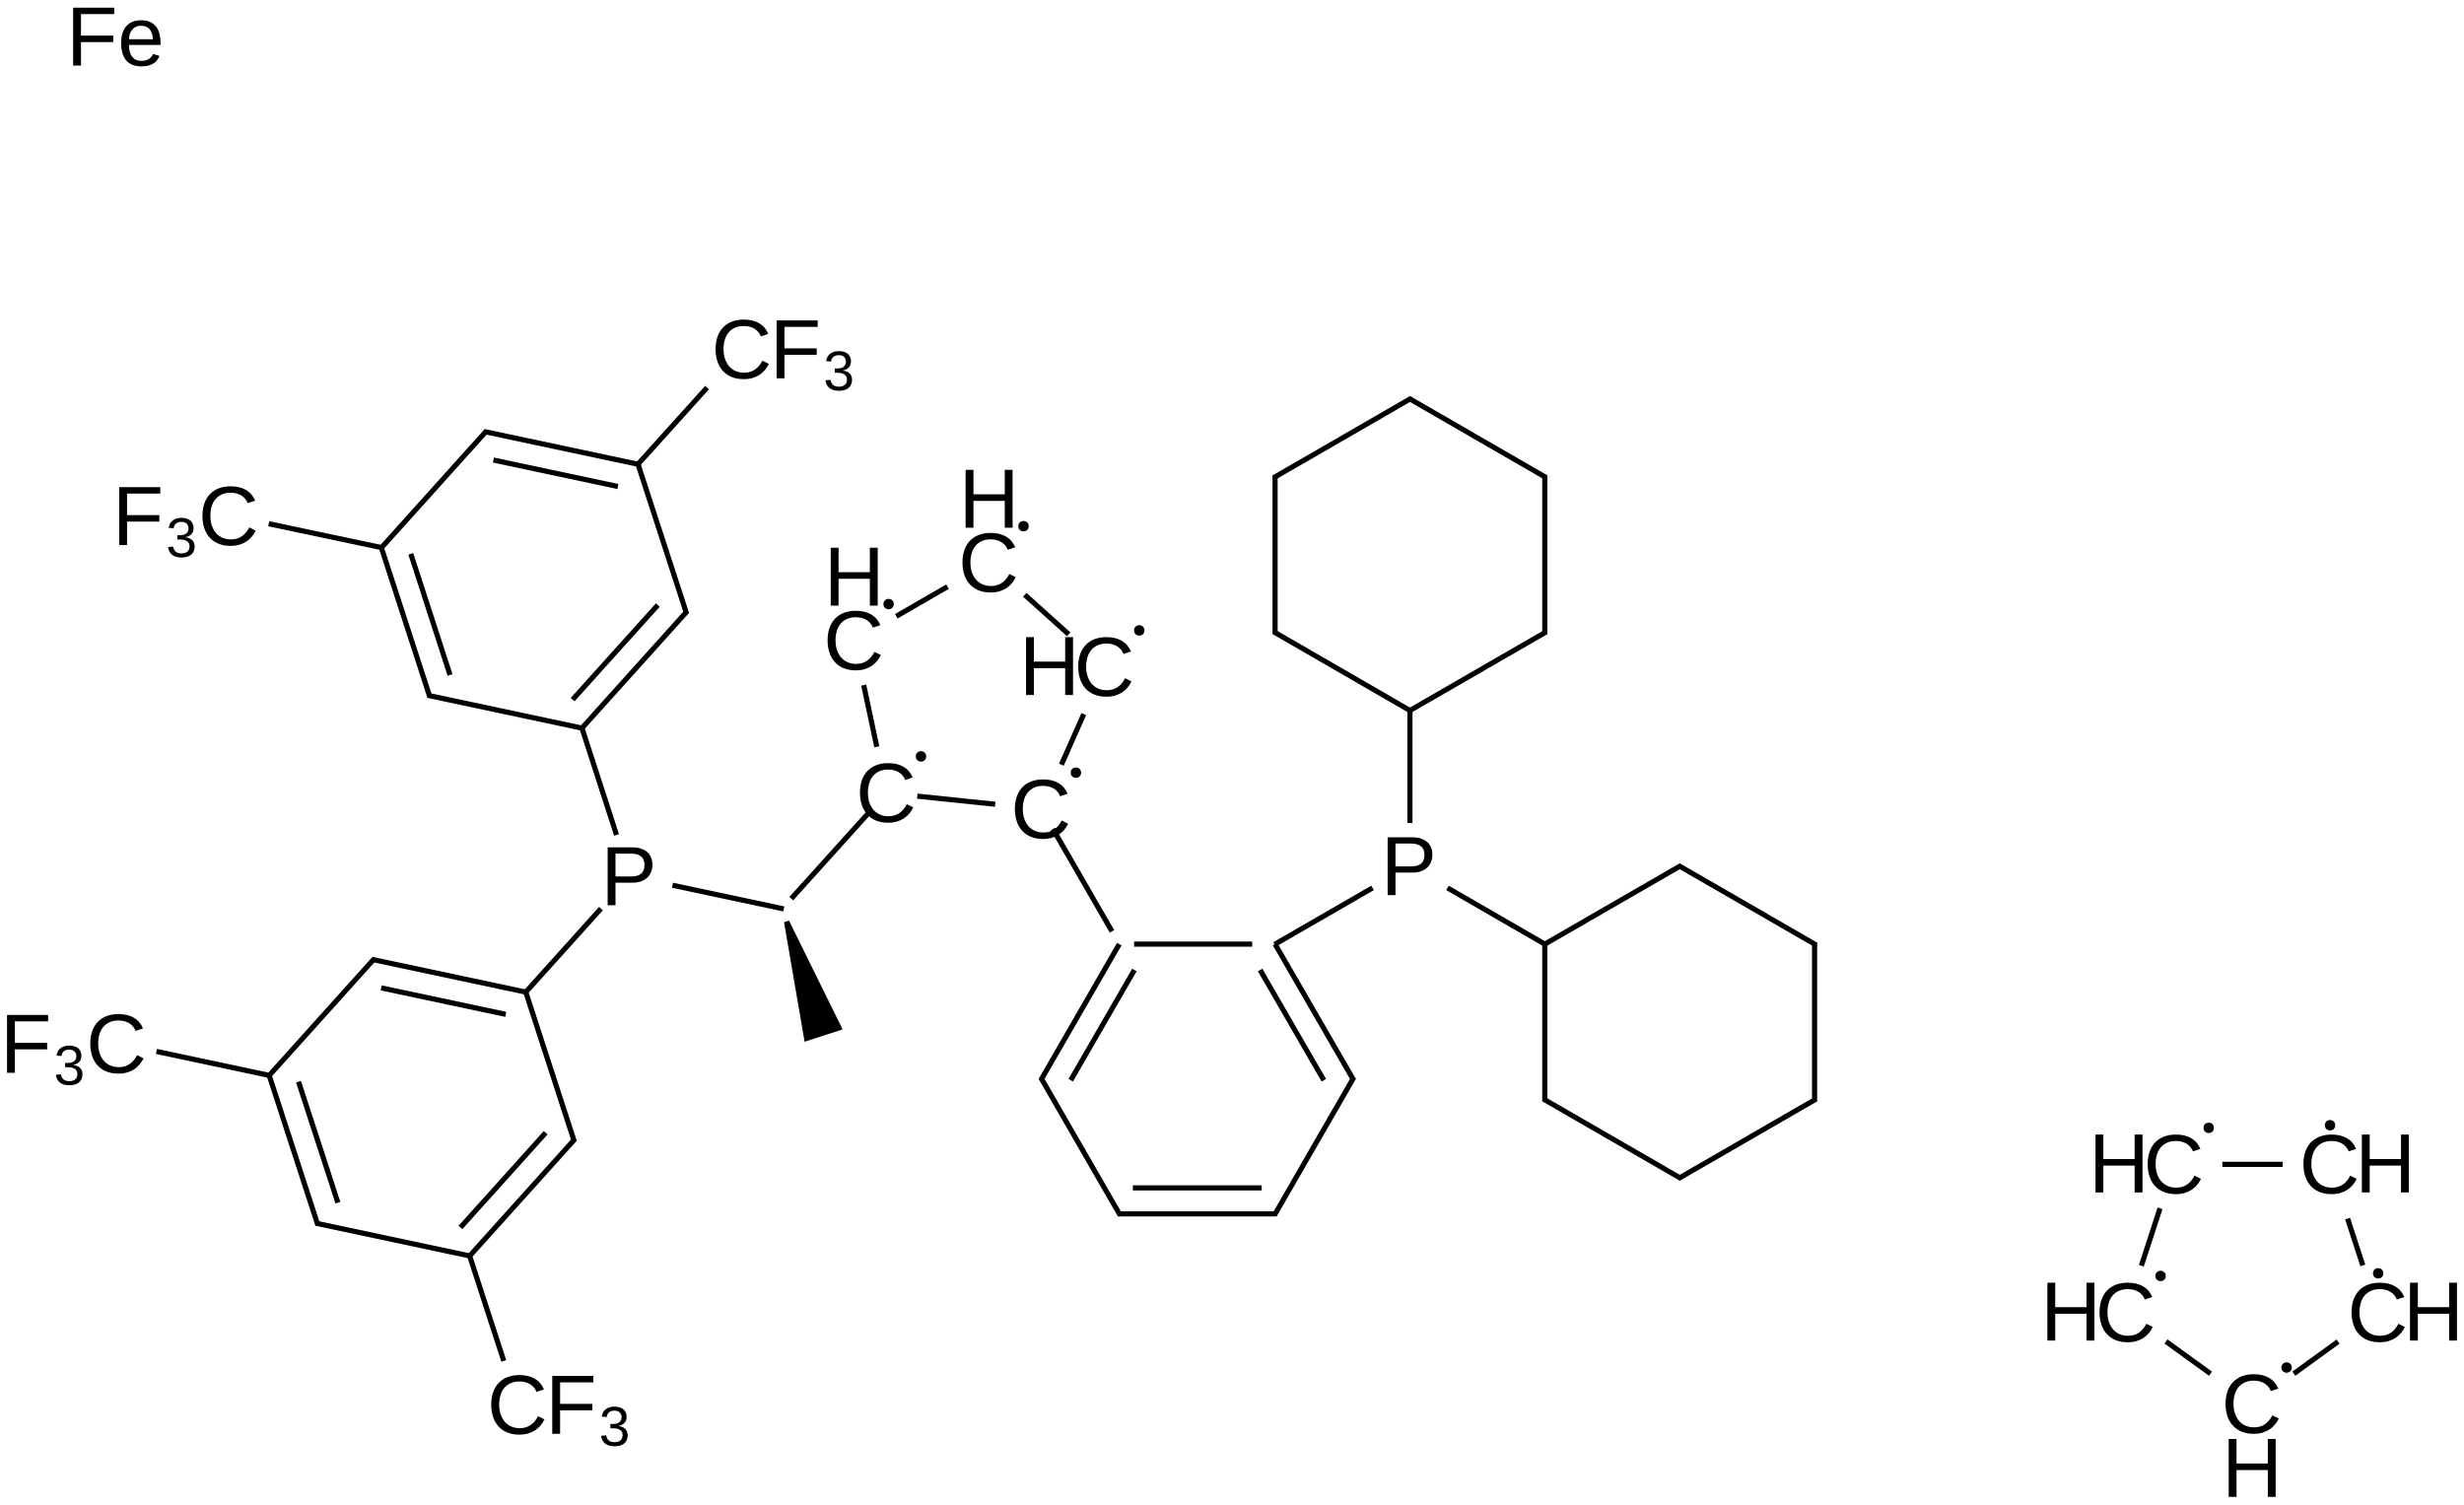 <?xml version="1.0" encoding="UTF-8"?>
<svg xmlns="http://www.w3.org/2000/svg" xmlns:xlink="http://www.w3.org/1999/xlink" width="791pt" height="483pt" viewBox="0 0 791 483" version="1.1">
<defs>
<g>
<symbol overflow="visible" id="glyph0-0">
<path style="stroke:none;" d="M 10.438 -16.797 C 9.383 -16.797 8.449 -16.617 7.641 -16.266 C 6.828 -15.91 6.145 -15.41 5.594 -14.766 C 5.039 -14.117 4.621 -13.336 4.344 -12.422 C 4.062 -11.504 3.922 -10.488 3.922 -9.375 C 3.922 -8.258 4.07 -7.238 4.375 -6.312 C 4.684 -5.383 5.125 -4.582 5.688 -3.906 C 6.258 -3.238 6.953 -2.723 7.766 -2.359 C 8.586 -1.992 9.516 -1.812 10.547 -1.812 C 11.262 -1.812 11.922 -1.906 12.516 -2.094 C 13.105 -2.277 13.645 -2.547 14.125 -2.891 C 14.602 -3.23 15.031 -3.641 15.406 -4.109 C 15.789 -4.574 16.125 -5.098 16.406 -5.672 L 18.469 -4.641 C 18.133 -3.941 17.723 -3.293 17.234 -2.703 C 16.742 -2.109 16.164 -1.586 15.5 -1.141 C 14.832 -0.703 14.074 -0.355 13.234 -0.109 C 12.398 0.137 11.461 0.266 10.422 0.266 C 8.922 0.266 7.602 0.023 6.469 -0.453 C 5.344 -0.93 4.398 -1.598 3.641 -2.453 C 2.879 -3.316 2.309 -4.336 1.938 -5.516 C 1.562 -6.691 1.375 -7.977 1.375 -9.375 C 1.375 -10.82 1.57 -12.129 1.969 -13.297 C 2.371 -14.473 2.957 -15.469 3.719 -16.281 C 4.488 -17.102 5.438 -17.738 6.562 -18.188 C 7.684 -18.633 8.973 -18.859 10.422 -18.859 C 12.387 -18.859 14.035 -18.465 15.359 -17.688 C 16.691 -16.914 17.672 -15.77 18.297 -14.25 L 15.906 -13.453 C 15.738 -13.898 15.504 -14.32 15.203 -14.719 C 14.898 -15.113 14.523 -15.469 14.078 -15.781 C 13.629 -16.09 13.102 -16.336 12.5 -16.516 C 11.906 -16.699 11.215 -16.797 10.438 -16.797 Z M 10.438 -16.797 "/>
</symbol>
<symbol overflow="visible" id="glyph0-1">
<path style="stroke:none;" d="M 16.578 -12.984 C 16.578 -12.172 16.441 -11.414 16.172 -10.719 C 15.91 -10.02 15.512 -9.414 14.984 -8.906 C 14.453 -8.395 13.785 -7.988 12.984 -7.688 C 12.18 -7.383 11.246 -7.234 10.188 -7.234 L 4.734 -7.234 L 4.734 0 L 2.219 0 L 2.219 -18.578 L 10.031 -18.578 C 11.133 -18.578 12.094 -18.441 12.906 -18.172 C 13.727 -17.898 14.41 -17.52 14.953 -17.031 C 15.492 -16.551 15.898 -15.961 16.172 -15.266 C 16.441 -14.578 16.578 -13.816 16.578 -12.984 Z M 14.047 -12.953 C 14.047 -14.129 13.684 -15.023 12.969 -15.641 C 12.25 -16.254 11.168 -16.562 9.734 -16.562 L 4.734 -16.562 L 4.734 -9.234 L 9.828 -9.234 C 11.285 -9.234 12.352 -9.551 13.031 -10.188 C 13.707 -10.832 14.047 -11.754 14.047 -12.953 Z M 14.047 -12.953 "/>
</symbol>
<symbol overflow="visible" id="glyph0-2">
<path style="stroke:none;" d="M 4.734 -16.516 L 4.734 -9.609 L 15.094 -9.609 L 15.094 -7.531 L 4.734 -7.531 L 4.734 0 L 2.219 0 L 2.219 -18.578 L 15.406 -18.578 L 15.406 -16.516 Z M 4.734 -16.516 "/>
</symbol>
<symbol overflow="visible" id="glyph0-3">
<path style="stroke:none;" d="M 14.781 0 L 14.781 -8.609 L 4.734 -8.609 L 4.734 0 L 2.219 0 L 2.219 -18.578 L 4.734 -18.578 L 4.734 -10.719 L 14.781 -10.719 L 14.781 -18.578 L 17.297 -18.578 L 17.297 0 Z M 14.781 0 "/>
</symbol>
<symbol overflow="visible" id="glyph0-4">
<path style="stroke:none;" d="M 3.641 -6.625 C 3.641 -5.883 3.711 -5.195 3.859 -4.562 C 4.012 -3.938 4.254 -3.395 4.578 -2.938 C 4.898 -2.488 5.312 -2.137 5.812 -1.891 C 6.309 -1.641 6.914 -1.516 7.625 -1.516 C 8.645 -1.516 9.461 -1.719 10.078 -2.125 C 10.699 -2.539 11.125 -3.066 11.344 -3.703 L 13.438 -3.109 C 13.281 -2.711 13.066 -2.309 12.797 -1.906 C 12.535 -1.508 12.18 -1.148 11.734 -0.828 C 11.285 -0.516 10.723 -0.254 10.047 -0.047 C 9.379 0.16 8.57 0.266 7.625 0.266 C 5.508 0.266 3.898 -0.359 2.797 -1.609 C 1.691 -2.867 1.141 -4.738 1.141 -7.219 C 1.141 -8.559 1.305 -9.695 1.641 -10.625 C 1.98 -11.551 2.441 -12.301 3.016 -12.875 C 3.598 -13.457 4.273 -13.879 5.047 -14.141 C 5.816 -14.398 6.645 -14.531 7.531 -14.531 C 8.727 -14.531 9.727 -14.336 10.531 -13.953 C 11.332 -13.566 11.977 -13.027 12.469 -12.344 C 12.957 -11.664 13.301 -10.863 13.5 -9.938 C 13.707 -9.02 13.812 -8.023 13.812 -6.953 L 13.812 -6.625 Z M 11.359 -8.453 C 11.234 -9.949 10.852 -11.047 10.219 -11.734 C 9.582 -12.43 8.668 -12.781 7.484 -12.781 C 7.086 -12.781 6.668 -12.711 6.234 -12.578 C 5.805 -12.453 5.402 -12.227 5.031 -11.906 C 4.664 -11.582 4.352 -11.137 4.094 -10.578 C 3.844 -10.023 3.699 -9.316 3.672 -8.453 Z M 11.359 -8.453 "/>
</symbol>
<symbol overflow="visible" id="glyph1-0">
<path style="stroke:none;" d="M 9.219 -3.422 C 9.219 -2.848 9.121 -2.336 8.938 -1.891 C 8.758 -1.453 8.492 -1.074 8.141 -0.766 C 7.785 -0.461 7.34 -0.227 6.812 -0.062 C 6.289 0.09 5.691 0.172 5.016 0.172 C 4.254 0.172 3.605 0.074 3.078 -0.109 C 2.555 -0.293 2.121 -0.547 1.781 -0.859 C 1.445 -1.18 1.191 -1.539 1.016 -1.938 C 0.848 -2.34 0.738 -2.758 0.688 -3.188 L 2.328 -3.328 C 2.367 -3.004 2.453 -2.707 2.578 -2.438 C 2.699 -2.164 2.875 -1.93 3.094 -1.734 C 3.309 -1.547 3.578 -1.398 3.891 -1.297 C 4.211 -1.191 4.586 -1.141 5.016 -1.141 C 5.816 -1.141 6.441 -1.332 6.891 -1.719 C 7.348 -2.113 7.578 -2.695 7.578 -3.469 C 7.578 -3.926 7.473 -4.297 7.266 -4.578 C 7.066 -4.855 6.816 -5.07 6.516 -5.219 C 6.211 -5.371 5.883 -5.477 5.531 -5.531 C 5.176 -5.582 4.848 -5.609 4.547 -5.609 L 3.656 -5.609 L 3.656 -6.984 L 4.516 -6.984 C 4.816 -6.984 5.129 -7.016 5.453 -7.078 C 5.773 -7.137 6.066 -7.25 6.328 -7.406 C 6.598 -7.57 6.816 -7.789 6.984 -8.062 C 7.16 -8.34 7.25 -8.695 7.25 -9.125 C 7.25 -9.777 7.051 -10.301 6.656 -10.688 C 6.27 -11.07 5.695 -11.266 4.938 -11.266 C 4.238 -11.266 3.668 -11.086 3.234 -10.734 C 2.805 -10.379 2.555 -9.871 2.484 -9.219 L 0.891 -9.344 C 0.961 -9.883 1.113 -10.359 1.344 -10.766 C 1.582 -11.168 1.879 -11.504 2.234 -11.766 C 2.598 -12.035 3.008 -12.234 3.469 -12.359 C 3.934 -12.492 4.43 -12.562 4.953 -12.562 C 5.637 -12.562 6.234 -12.473 6.734 -12.297 C 7.23 -12.129 7.641 -11.895 7.953 -11.594 C 8.262 -11.301 8.492 -10.957 8.641 -10.562 C 8.793 -10.164 8.875 -9.742 8.875 -9.297 C 8.875 -8.93 8.82 -8.586 8.719 -8.266 C 8.625 -7.953 8.473 -7.668 8.266 -7.422 C 8.055 -7.172 7.785 -6.949 7.453 -6.766 C 7.129 -6.586 6.738 -6.449 6.281 -6.359 L 6.281 -6.312 C 6.777 -6.258 7.211 -6.145 7.578 -5.969 C 7.949 -5.801 8.258 -5.586 8.5 -5.328 C 8.738 -5.078 8.914 -4.785 9.031 -4.453 C 9.152 -4.129 9.219 -3.785 9.219 -3.422 Z M 9.219 -3.422 "/>
</symbol>
</g>
</defs>
<g id="surface51626">
<g style="fill:rgb(0%,0%,0%);fill-opacity:1;">
  <use xlink:href="#glyph0-0" x="274.695" y="263.844"/>
</g>
<path style=" stroke:none;fill-rule:nonzero;fill:rgb(0%,0%,0%);fill-opacity:1;" d="M 295.664 242.824 L 297.328 242.824 C 297.328 245.047 293.996 245.047 293.996 242.824 C 293.996 240.602 297.328 240.602 297.328 242.824 "/>
<g style="fill:rgb(0%,0%,0%);fill-opacity:1;">
  <use xlink:href="#glyph0-0" x="324.422" y="269.07"/>
</g>
<path style=" stroke:none;fill-rule:nonzero;fill:rgb(0%,0%,0%);fill-opacity:1;" d="M 345.387 248.051 L 347.055 248.051 C 347.055 250.273 343.723 250.273 343.723 248.051 C 343.723 245.828 347.055 245.828 347.055 248.051 "/>
<g style="fill:rgb(0%,0%,0%);fill-opacity:1;">
  <use xlink:href="#glyph0-1" x="192.855" y="290.598"/>
</g>
<g style="fill:rgb(0%,0%,0%);fill-opacity:1;">
  <use xlink:href="#glyph0-0" x="228.344" y="121.449"/>
</g>
<g style="fill:rgb(0%,0%,0%);fill-opacity:1;">
  <use xlink:href="#glyph0-2" x="247.094" y="121.449"/>
</g>
<g style="fill:rgb(0%,0%,0%);fill-opacity:1;">
  <use xlink:href="#glyph1-0" x="264.312" y="125.277"/>
</g>
<g style="fill:rgb(0%,0%,0%);fill-opacity:1;">
  <use xlink:href="#glyph0-2" x="36.051" y="174.973"/>
</g>
<g style="fill:rgb(0%,0%,0%);fill-opacity:1;">
  <use xlink:href="#glyph1-0" x="53.27" y="178.801"/>
</g>
<g style="fill:rgb(0%,0%,0%);fill-opacity:1;">
  <use xlink:href="#glyph0-0" x="63.613" y="174.973"/>
</g>
<g style="fill:rgb(0%,0%,0%);fill-opacity:1;">
  <use xlink:href="#glyph0-0" x="156.32" y="460.289"/>
</g>
<g style="fill:rgb(0%,0%,0%);fill-opacity:1;">
  <use xlink:href="#glyph0-2" x="175.07" y="460.289"/>
</g>
<g style="fill:rgb(0%,0%,0%);fill-opacity:1;">
  <use xlink:href="#glyph1-0" x="192.289" y="464.117"/>
</g>
<g style="fill:rgb(0%,0%,0%);fill-opacity:1;">
  <use xlink:href="#glyph0-2" x="0.039" y="344.395"/>
</g>
<g style="fill:rgb(0%,0%,0%);fill-opacity:1;">
  <use xlink:href="#glyph1-0" x="17.258" y="348.219"/>
</g>
<g style="fill:rgb(0%,0%,0%);fill-opacity:1;">
  <use xlink:href="#glyph0-0" x="27.602" y="344.395"/>
</g>
<g style="fill:rgb(0%,0%,0%);fill-opacity:1;">
  <use xlink:href="#glyph0-1" x="443.246" y="287.363"/>
</g>
<g style="fill:rgb(0%,0%,0%);fill-opacity:1;">
  <use xlink:href="#glyph0-0" x="264.301" y="214.938"/>
</g>
<g style="fill:rgb(0%,0%,0%);fill-opacity:1;">
  <use xlink:href="#glyph0-3" x="264.465" y="194.41"/>
</g>
<path style=" stroke:none;fill-rule:nonzero;fill:rgb(0%,0%,0%);fill-opacity:1;" d="M 285.266 193.918 L 286.934 193.918 C 286.934 196.141 283.602 196.141 283.602 193.918 C 283.602 191.695 286.934 191.695 286.934 193.918 "/>
<g style="fill:rgb(0%,0%,0%);fill-opacity:1;">
  <use xlink:href="#glyph0-0" x="344.758" y="223.395"/>
</g>
<g style="fill:rgb(0%,0%,0%);fill-opacity:1;">
  <use xlink:href="#glyph0-3" x="327.168" y="223.113"/>
</g>
<path style=" stroke:none;fill-rule:nonzero;fill:rgb(0%,0%,0%);fill-opacity:1;" d="M 365.727 202.375 L 367.391 202.375 C 367.391 204.598 364.059 204.598 364.059 202.375 C 364.059 200.152 367.391 200.152 367.391 202.375 "/>
<g style="fill:rgb(0%,0%,0%);fill-opacity:1;">
  <use xlink:href="#glyph0-0" x="307.602" y="189.938"/>
</g>
<g style="fill:rgb(0%,0%,0%);fill-opacity:1;">
  <use xlink:href="#glyph0-3" x="307.766" y="169.41"/>
</g>
<path style=" stroke:none;fill-rule:nonzero;fill:rgb(0%,0%,0%);fill-opacity:1;" d="M 328.566 168.918 L 330.234 168.918 C 330.234 171.141 326.902 171.141 326.902 168.918 C 326.902 166.695 330.234 166.695 330.234 168.918 "/>
<g style="fill:rgb(0%,0%,0%);fill-opacity:1;">
  <use xlink:href="#glyph0-0" x="688.078" y="383.082"/>
</g>
<g style="fill:rgb(0%,0%,0%);fill-opacity:1;">
  <use xlink:href="#glyph0-3" x="670.488" y="382.801"/>
</g>
<path style=" stroke:none;fill-rule:nonzero;fill:rgb(0%,0%,0%);fill-opacity:1;" d="M 709.043 362.062 L 710.711 362.062 C 710.711 364.285 707.379 364.285 707.379 362.062 C 707.379 359.844 710.711 359.844 710.711 362.062 "/>
<g style="fill:rgb(0%,0%,0%);fill-opacity:1;">
  <use xlink:href="#glyph0-0" x="738.078" y="383.082"/>
</g>
<g style="fill:rgb(0%,0%,0%);fill-opacity:1;">
  <use xlink:href="#glyph0-3" x="755.992" y="382.801"/>
</g>
<path style=" stroke:none;fill-rule:nonzero;fill:rgb(0%,0%,0%);fill-opacity:1;" d="M 747.996 361.223 L 749.664 361.223 C 749.664 363.445 746.332 363.445 746.332 361.223 C 746.332 359 749.664 359 749.664 361.223 "/>
<g style="fill:rgb(0%,0%,0%);fill-opacity:1;">
  <use xlink:href="#glyph0-0" x="672.625" y="430.637"/>
</g>
<g style="fill:rgb(0%,0%,0%);fill-opacity:1;">
  <use xlink:href="#glyph0-3" x="655.039" y="430.355"/>
</g>
<path style=" stroke:none;fill-rule:nonzero;fill:rgb(0%,0%,0%);fill-opacity:1;" d="M 693.594 409.617 L 695.262 409.617 C 695.262 411.84 691.926 411.84 691.926 409.617 C 691.926 407.395 695.262 407.395 695.262 409.617 "/>
<g style="fill:rgb(0%,0%,0%);fill-opacity:1;">
  <use xlink:href="#glyph0-0" x="753.527" y="430.637"/>
</g>
<g style="fill:rgb(0%,0%,0%);fill-opacity:1;">
  <use xlink:href="#glyph0-3" x="771.445" y="430.355"/>
</g>
<path style=" stroke:none;fill-rule:nonzero;fill:rgb(0%,0%,0%);fill-opacity:1;" d="M 763.449 408.773 L 765.113 408.773 C 765.113 410.996 761.781 410.996 761.781 408.773 C 761.781 406.555 765.113 406.555 765.113 408.773 "/>
<g style="fill:rgb(0%,0%,0%);fill-opacity:1;">
  <use xlink:href="#glyph0-0" x="713.078" y="460.023"/>
</g>
<g style="fill:rgb(0%,0%,0%);fill-opacity:1;">
  <use xlink:href="#glyph0-3" x="713.242" y="480.535"/>
</g>
<path style=" stroke:none;fill-rule:nonzero;fill:rgb(0%,0%,0%);fill-opacity:1;" d="M 734.043 439.008 L 735.711 439.008 C 735.711 441.23 732.379 441.23 732.379 439.008 C 732.379 436.785 735.711 436.785 735.711 439.008 "/>
<g style="fill:rgb(0%,0%,0%);fill-opacity:1;">
  <use xlink:href="#glyph0-2" x="21.262" y="21.043"/>
  <use xlink:href="#glyph0-4" x="37.754" y="21.043"/>
</g>
<path style="fill:none;stroke-width:0.033;stroke-linecap:butt;stroke-linejoin:miter;stroke:rgb(0%,0%,0%);stroke-opacity:1;stroke-miterlimit:10;" d="M 4.33 5.532 L 4.846 4.96 " transform="matrix(50,0,0,50,37.523,11.887)"/>
<path style="fill:none;stroke-width:0.033;stroke-linecap:butt;stroke-linejoin:miter;stroke:rgb(0%,0%,0%);stroke-opacity:1;stroke-miterlimit:10;" d="M 6.389 5.742 L 6.01 5.085 " transform="matrix(50,0,0,50,37.523,11.887)"/>
<path style="fill:none;stroke-width:0.033;stroke-linecap:butt;stroke-linejoin:miter;stroke:rgb(0%,0%,0%);stroke-opacity:1;stroke-miterlimit:10;" d="M 2.983 4.428 L 3.208 5.123 " transform="matrix(50,0,0,50,37.523,11.887)"/>
<path style="fill:none;stroke-width:0.033;stroke-linecap:butt;stroke-linejoin:miter;stroke:rgb(0%,0%,0%);stroke-opacity:1;stroke-miterlimit:10;" d="M 2.619 6.139 L 3.108 5.596 " transform="matrix(50,0,0,50,37.523,11.887)"/>
<path style="fill:none;stroke-width:0.033;stroke-linecap:butt;stroke-linejoin:miter;stroke:rgb(0%,0%,0%);stroke-opacity:1;stroke-miterlimit:10;" d="M 3.789 2.251 L 3.339 2.75 " transform="matrix(50,0,0,50,37.523,11.887)"/>
<path style="fill:none;stroke-width:0.033;stroke-linecap:butt;stroke-linejoin:miter;stroke:rgb(0%,0%,0%);stroke-opacity:1;stroke-miterlimit:10;" d="M 0.975 3.125 L 1.708 3.28 " transform="matrix(50,0,0,50,37.523,11.887)"/>
<path style="fill:none;stroke-width:0.033;stroke-linecap:butt;stroke-linejoin:miter;stroke:rgb(0%,0%,0%);stroke-opacity:1;stroke-miterlimit:10;" d="M 2.484 8.5 L 2.262 7.817 " transform="matrix(50,0,0,50,37.523,11.887)"/>
<path style="fill:none;stroke-width:0.033;stroke-linecap:butt;stroke-linejoin:miter;stroke:rgb(0%,0%,0%);stroke-opacity:1;stroke-miterlimit:10;" d="M 0.254 6.513 L 0.988 6.669 " transform="matrix(50,0,0,50,37.523,11.887)"/>
<path style="fill:none;stroke-width:0.033;stroke-linecap:butt;stroke-linejoin:miter;stroke:rgb(0%,0%,0%);stroke-opacity:1;stroke-miterlimit:10;" d="M 8.062 5.463 L 7.433 5.826 " transform="matrix(50,0,0,50,37.523,11.887)"/>
<path style="fill:none;stroke-width:0.033;stroke-linecap:butt;stroke-linejoin:miter;stroke:rgb(0%,0%,0%);stroke-opacity:1;stroke-miterlimit:10;" d="M 3.343 2.734 L 3.658 3.703 " transform="matrix(50,0,0,50,37.523,11.887)"/>
<path style="fill:none;stroke-width:0.033;stroke-linecap:butt;stroke-linejoin:miter;stroke:rgb(0%,0%,0%);stroke-opacity:1;stroke-miterlimit:10;" d="M 1.698 3.278 L 2.01 4.239 " transform="matrix(50,0,0,50,37.523,11.887)"/>
<path style="fill:none;stroke-width:0.033;stroke-linecap:butt;stroke-linejoin:miter;stroke:rgb(0%,0%,0%);stroke-opacity:1;stroke-miterlimit:10;" d="M 1.887 3.318 L 2.139 4.096 " transform="matrix(50,0,0,50,37.523,11.887)"/>
<path style="fill:none;stroke-width:0.033;stroke-linecap:butt;stroke-linejoin:miter;stroke:rgb(0%,0%,0%);stroke-opacity:1;stroke-miterlimit:10;" d="M 2.265 7.826 L 2.941 7.075 " transform="matrix(50,0,0,50,37.523,11.887)"/>
<path style="fill:none;stroke-width:0.033;stroke-linecap:butt;stroke-linejoin:miter;stroke:rgb(0%,0%,0%);stroke-opacity:1;stroke-miterlimit:10;" d="M 2.206 7.643 L 2.753 7.035 " transform="matrix(50,0,0,50,37.523,11.887)"/>
<path style="fill:none;stroke-width:0.033;stroke-linecap:butt;stroke-linejoin:miter;stroke:rgb(0%,0%,0%);stroke-opacity:1;stroke-miterlimit:10;" d="M 0.972 6.674 L 1.654 5.916 " transform="matrix(50,0,0,50,37.523,11.887)"/>
<path style="fill:none;stroke-width:0.033;stroke-linecap:butt;stroke-linejoin:miter;stroke:rgb(0%,0%,0%);stroke-opacity:1;stroke-miterlimit:10;" d="M 2.937 7.092 L 2.622 6.122 " transform="matrix(50,0,0,50,37.523,11.887)"/>
<path style="fill:none;stroke-width:0.033;stroke-linecap:butt;stroke-linejoin:miter;stroke:rgb(0%,0%,0%);stroke-opacity:1;stroke-miterlimit:10;" d="M 1.638 5.922 L 2.625 6.132 " transform="matrix(50,0,0,50,37.523,11.887)"/>
<path style="fill:none;stroke-width:0.033;stroke-linecap:butt;stroke-linejoin:miter;stroke:rgb(0%,0%,0%);stroke-opacity:1;stroke-miterlimit:10;" d="M 1.697 6.105 L 2.497 6.275 " transform="matrix(50,0,0,50,37.523,11.887)"/>
<path style="fill:none;stroke-width:0.033;stroke-linecap:butt;stroke-linejoin:miter;stroke:rgb(0%,0%,0%);stroke-opacity:1;stroke-miterlimit:10;" d="M 1.998 4.227 L 2.995 4.439 " transform="matrix(50,0,0,50,37.523,11.887)"/>
<path style="fill:none;stroke-width:0.033;stroke-linecap:butt;stroke-linejoin:miter;stroke:rgb(0%,0%,0%);stroke-opacity:1;stroke-miterlimit:10;" d="M 3.661 3.687 L 2.986 4.437 " transform="matrix(50,0,0,50,37.523,11.887)"/>
<path style="fill:none;stroke-width:0.033;stroke-linecap:butt;stroke-linejoin:miter;stroke:rgb(0%,0%,0%);stroke-opacity:1;stroke-miterlimit:10;" d="M 3.473 3.647 L 2.926 4.254 " transform="matrix(50,0,0,50,37.523,11.887)"/>
<path style="fill:none;stroke-width:0.033;stroke-linecap:butt;stroke-linejoin:miter;stroke:rgb(0%,0%,0%);stroke-opacity:1;stroke-miterlimit:10;" d="M 1.29 7.627 L 0.978 6.667 " transform="matrix(50,0,0,50,37.523,11.887)"/>
<path style="fill:none;stroke-width:0.033;stroke-linecap:butt;stroke-linejoin:miter;stroke:rgb(0%,0%,0%);stroke-opacity:1;stroke-miterlimit:10;" d="M 1.419 7.484 L 1.166 6.707 " transform="matrix(50,0,0,50,37.523,11.887)"/>
<path style="fill:none;stroke-width:0.033;stroke-linecap:butt;stroke-linejoin:miter;stroke:rgb(0%,0%,0%);stroke-opacity:1;stroke-miterlimit:10;" d="M 2.358 2.533 L 3.346 2.743 " transform="matrix(50,0,0,50,37.523,11.887)"/>
<path style="fill:none;stroke-width:0.033;stroke-linecap:butt;stroke-linejoin:miter;stroke:rgb(0%,0%,0%);stroke-opacity:1;stroke-miterlimit:10;" d="M 2.418 2.716 L 3.217 2.886 " transform="matrix(50,0,0,50,37.523,11.887)"/>
<path style="fill:none;stroke-width:0.033;stroke-linecap:butt;stroke-linejoin:miter;stroke:rgb(0%,0%,0%);stroke-opacity:1;stroke-miterlimit:10;" d="M 4.795 4.161 L 4.879 4.557 " transform="matrix(50,0,0,50,37.523,11.887)"/>
<path style="fill:none;stroke-width:0.033;stroke-linecap:butt;stroke-linejoin:miter;stroke:rgb(0%,0%,0%);stroke-opacity:1;stroke-miterlimit:10;" d="M 6.208 4.347 L 6.064 4.672 " transform="matrix(50,0,0,50,37.523,11.887)"/>
<path style="fill:none;stroke-width:0.033;stroke-linecap:butt;stroke-linejoin:miter;stroke:rgb(0%,0%,0%);stroke-opacity:1;stroke-miterlimit:10;" d="M 5.333 3.529 L 5.004 3.719 " transform="matrix(50,0,0,50,37.523,11.887)"/>
<path style="fill:none;stroke-width:0.033;stroke-linecap:butt;stroke-linejoin:miter;stroke:rgb(0%,0%,0%);stroke-opacity:1;stroke-miterlimit:10;" d="M 9.168 5.824 L 8.543 5.463 " transform="matrix(50,0,0,50,37.523,11.887)"/>
<path style="fill:none;stroke-width:0.033;stroke-linecap:butt;stroke-linejoin:miter;stroke:rgb(0%,0%,0%);stroke-opacity:1;stroke-miterlimit:10;" d="M 8.302 4.324 L 8.302 5.046 " transform="matrix(50,0,0,50,37.523,11.887)"/>
<path style="fill:none;stroke-width:0.033;stroke-linecap:butt;stroke-linejoin:miter;stroke:rgb(0%,0%,0%);stroke-opacity:1;stroke-miterlimit:10;" d="M 7.941 6.698 L 7.436 5.824 " transform="matrix(50,0,0,50,37.523,11.887)"/>
<path style="fill:none;stroke-width:0.033;stroke-linecap:butt;stroke-linejoin:miter;stroke:rgb(0%,0%,0%);stroke-opacity:1;stroke-miterlimit:10;" d="M 7.749 6.698 L 7.34 5.99 " transform="matrix(50,0,0,50,37.523,11.887)"/>
<path style=" stroke:none;fill-rule:nonzero;fill:rgb(0%,0%,0%);fill-opacity:1;" d="M 251.695 296.055 L 258.293 334.426 L 264.395 332.445 L 270.5 330.461 L 253.281 295.539 "/>
<path style="fill:none;stroke-width:0.033;stroke-linecap:butt;stroke-linejoin:miter;stroke:rgb(0%,0%,0%);stroke-opacity:1;stroke-miterlimit:10;" d="M 5.932 6.698 L 6.436 5.824 " transform="matrix(50,0,0,50,37.523,11.887)"/>
<path style="fill:none;stroke-width:0.033;stroke-linecap:butt;stroke-linejoin:miter;stroke:rgb(0%,0%,0%);stroke-opacity:1;stroke-miterlimit:10;" d="M 6.124 6.698 L 6.533 5.99 " transform="matrix(50,0,0,50,37.523,11.887)"/>
<path style="fill:none;stroke-width:0.033;stroke-linecap:butt;stroke-linejoin:miter;stroke:rgb(0%,0%,0%);stroke-opacity:1;stroke-miterlimit:10;" d="M 9.177 3.819 L 8.302 4.324 " transform="matrix(50,0,0,50,37.523,11.887)"/>
<path style="fill:none;stroke-width:0.033;stroke-linecap:butt;stroke-linejoin:miter;stroke:rgb(0%,0%,0%);stroke-opacity:1;stroke-miterlimit:10;" d="M 9.168 6.833 L 9.168 5.824 " transform="matrix(50,0,0,50,37.523,11.887)"/>
<path style="fill:none;stroke-width:0.033;stroke-linecap:butt;stroke-linejoin:miter;stroke:rgb(0%,0%,0%);stroke-opacity:1;stroke-miterlimit:10;" d="M 10.043 5.319 L 9.168 5.824 " transform="matrix(50,0,0,50,37.523,11.887)"/>
<path style="fill:none;stroke-width:0.033;stroke-linecap:butt;stroke-linejoin:miter;stroke:rgb(0%,0%,0%);stroke-opacity:1;stroke-miterlimit:10;" d="M 7.428 3.819 L 8.302 4.324 " transform="matrix(50,0,0,50,37.523,11.887)"/>
<path style="fill:none;stroke-width:0.033;stroke-linecap:butt;stroke-linejoin:miter;stroke:rgb(0%,0%,0%);stroke-opacity:1;stroke-miterlimit:10;" d="M 7.446 7.556 L 6.427 7.556 " transform="matrix(50,0,0,50,37.523,11.887)"/>
<path style="fill:none;stroke-width:0.033;stroke-linecap:butt;stroke-linejoin:miter;stroke:rgb(0%,0%,0%);stroke-opacity:1;stroke-miterlimit:10;" d="M 7.35 7.389 L 6.523 7.389 " transform="matrix(50,0,0,50,37.523,11.887)"/>
<path style="fill:none;stroke-width:0.033;stroke-linecap:butt;stroke-linejoin:miter;stroke:rgb(0%,0%,0%);stroke-opacity:1;stroke-miterlimit:10;" d="M 6.441 7.564 L 5.932 6.681 " transform="matrix(50,0,0,50,37.523,11.887)"/>
<path style="fill:none;stroke-width:0.033;stroke-linecap:butt;stroke-linejoin:miter;stroke:rgb(0%,0%,0%);stroke-opacity:1;stroke-miterlimit:10;" d="M 10.043 7.329 L 9.16 6.819 " transform="matrix(50,0,0,50,37.523,11.887)"/>
<path style="fill:none;stroke-width:0.033;stroke-linecap:butt;stroke-linejoin:miter;stroke:rgb(0%,0%,0%);stroke-opacity:1;stroke-miterlimit:10;" d="M 10.909 5.829 L 10.026 5.319 " transform="matrix(50,0,0,50,37.523,11.887)"/>
<path style="fill:none;stroke-width:0.033;stroke-linecap:butt;stroke-linejoin:miter;stroke:rgb(0%,0%,0%);stroke-opacity:1;stroke-miterlimit:10;" d="M 7.436 2.814 L 7.436 3.833 " transform="matrix(50,0,0,50,37.523,11.887)"/>
<path style="fill:none;stroke-width:0.033;stroke-linecap:butt;stroke-linejoin:miter;stroke:rgb(0%,0%,0%);stroke-opacity:1;stroke-miterlimit:10;" d="M 9.168 2.814 L 9.168 3.833 " transform="matrix(50,0,0,50,37.523,11.887)"/>
<path style="fill:none;stroke-width:0.033;stroke-linecap:butt;stroke-linejoin:miter;stroke:rgb(0%,0%,0%);stroke-opacity:1;stroke-miterlimit:10;" d="M 10.9 6.833 L 10.9 5.814 " transform="matrix(50,0,0,50,37.523,11.887)"/>
<path style="fill:none;stroke-width:0.033;stroke-linecap:butt;stroke-linejoin:miter;stroke:rgb(0%,0%,0%);stroke-opacity:1;stroke-miterlimit:10;" d="M 8.311 2.319 L 7.428 2.829 " transform="matrix(50,0,0,50,37.523,11.887)"/>
<path style="fill:none;stroke-width:0.033;stroke-linecap:butt;stroke-linejoin:miter;stroke:rgb(0%,0%,0%);stroke-opacity:1;stroke-miterlimit:10;" d="M 5.829 3.581 L 6.111 3.835 " transform="matrix(50,0,0,50,37.523,11.887)"/>
<path style="fill:none;stroke-width:0.033;stroke-linecap:butt;stroke-linejoin:miter;stroke:rgb(0%,0%,0%);stroke-opacity:1;stroke-miterlimit:10;" d="M 7.432 7.564 L 7.941 6.681 " transform="matrix(50,0,0,50,37.523,11.887)"/>
<path style="fill:none;stroke-width:0.033;stroke-linecap:butt;stroke-linejoin:miter;stroke:rgb(0%,0%,0%);stroke-opacity:1;stroke-miterlimit:10;" d="M 1.278 7.616 L 2.275 7.828 " transform="matrix(50,0,0,50,37.523,11.887)"/>
<path style="fill:none;stroke-width:0.033;stroke-linecap:butt;stroke-linejoin:miter;stroke:rgb(0%,0%,0%);stroke-opacity:1;stroke-miterlimit:10;" d="M 2.374 2.528 L 1.692 3.286 " transform="matrix(50,0,0,50,37.523,11.887)"/>
<path style="fill:none;stroke-width:0.033;stroke-linecap:butt;stroke-linejoin:miter;stroke:rgb(0%,0%,0%);stroke-opacity:1;stroke-miterlimit:10;" d="M 8.294 2.319 L 9.177 2.829 " transform="matrix(50,0,0,50,37.523,11.887)"/>
<path style="fill:none;stroke-width:0.033;stroke-linecap:butt;stroke-linejoin:miter;stroke:rgb(0%,0%,0%);stroke-opacity:1;stroke-miterlimit:10;" d="M 10.909 6.819 L 10.026 7.329 " transform="matrix(50,0,0,50,37.523,11.887)"/>
<path style="fill:none;stroke-width:0.033;stroke-linecap:butt;stroke-linejoin:miter;stroke:rgb(0%,0%,0%);stroke-opacity:1;stroke-miterlimit:10;" d="M 5.639 4.926 L 5.139 4.874 " transform="matrix(50,0,0,50,37.523,11.887)"/>
<path style="fill:none;stroke-width:0.033;stroke-linecap:butt;stroke-linejoin:miter;stroke:rgb(0%,0%,0%);stroke-opacity:1;stroke-miterlimit:10;" d="M 4.282 5.598 L 3.567 5.446 " transform="matrix(50,0,0,50,37.523,11.887)"/>
<path style="fill:none;stroke-width:0.033;stroke-linecap:butt;stroke-linejoin:miter;stroke:rgb(0%,0%,0%);stroke-opacity:1;stroke-miterlimit:10;" d="M 13.905 7.238 L 13.518 7.238 " transform="matrix(50,0,0,50,37.523,11.887)"/>
<path style="fill:none;stroke-width:0.033;stroke-linecap:butt;stroke-linejoin:miter;stroke:rgb(0%,0%,0%);stroke-opacity:1;stroke-miterlimit:10;" d="M 12.998 7.889 L 13.118 7.52 " transform="matrix(50,0,0,50,37.523,11.887)"/>
<path style="fill:none;stroke-width:0.033;stroke-linecap:butt;stroke-linejoin:miter;stroke:rgb(0%,0%,0%);stroke-opacity:1;stroke-miterlimit:10;" d="M 14.42 7.887 L 14.322 7.586 " transform="matrix(50,0,0,50,37.523,11.887)"/>
<path style="fill:none;stroke-width:0.033;stroke-linecap:butt;stroke-linejoin:miter;stroke:rgb(0%,0%,0%);stroke-opacity:1;stroke-miterlimit:10;" d="M 13.442 8.582 L 13.156 8.375 " transform="matrix(50,0,0,50,37.523,11.887)"/>
<path style="fill:none;stroke-width:0.033;stroke-linecap:butt;stroke-linejoin:miter;stroke:rgb(0%,0%,0%);stroke-opacity:1;stroke-miterlimit:10;" d="M 13.977 8.582 L 14.261 8.376 " transform="matrix(50,0,0,50,37.523,11.887)"/>
<path style="fill:none;stroke-width:0.033;stroke-linecap:butt;stroke-linejoin:miter;stroke:rgb(0%,0%,0%);stroke-opacity:1;stroke-miterlimit:10;" d="M 7.289 5.824 L 6.531 5.824 " transform="matrix(50,0,0,50,37.523,11.887)"/>
</g>
</svg>
